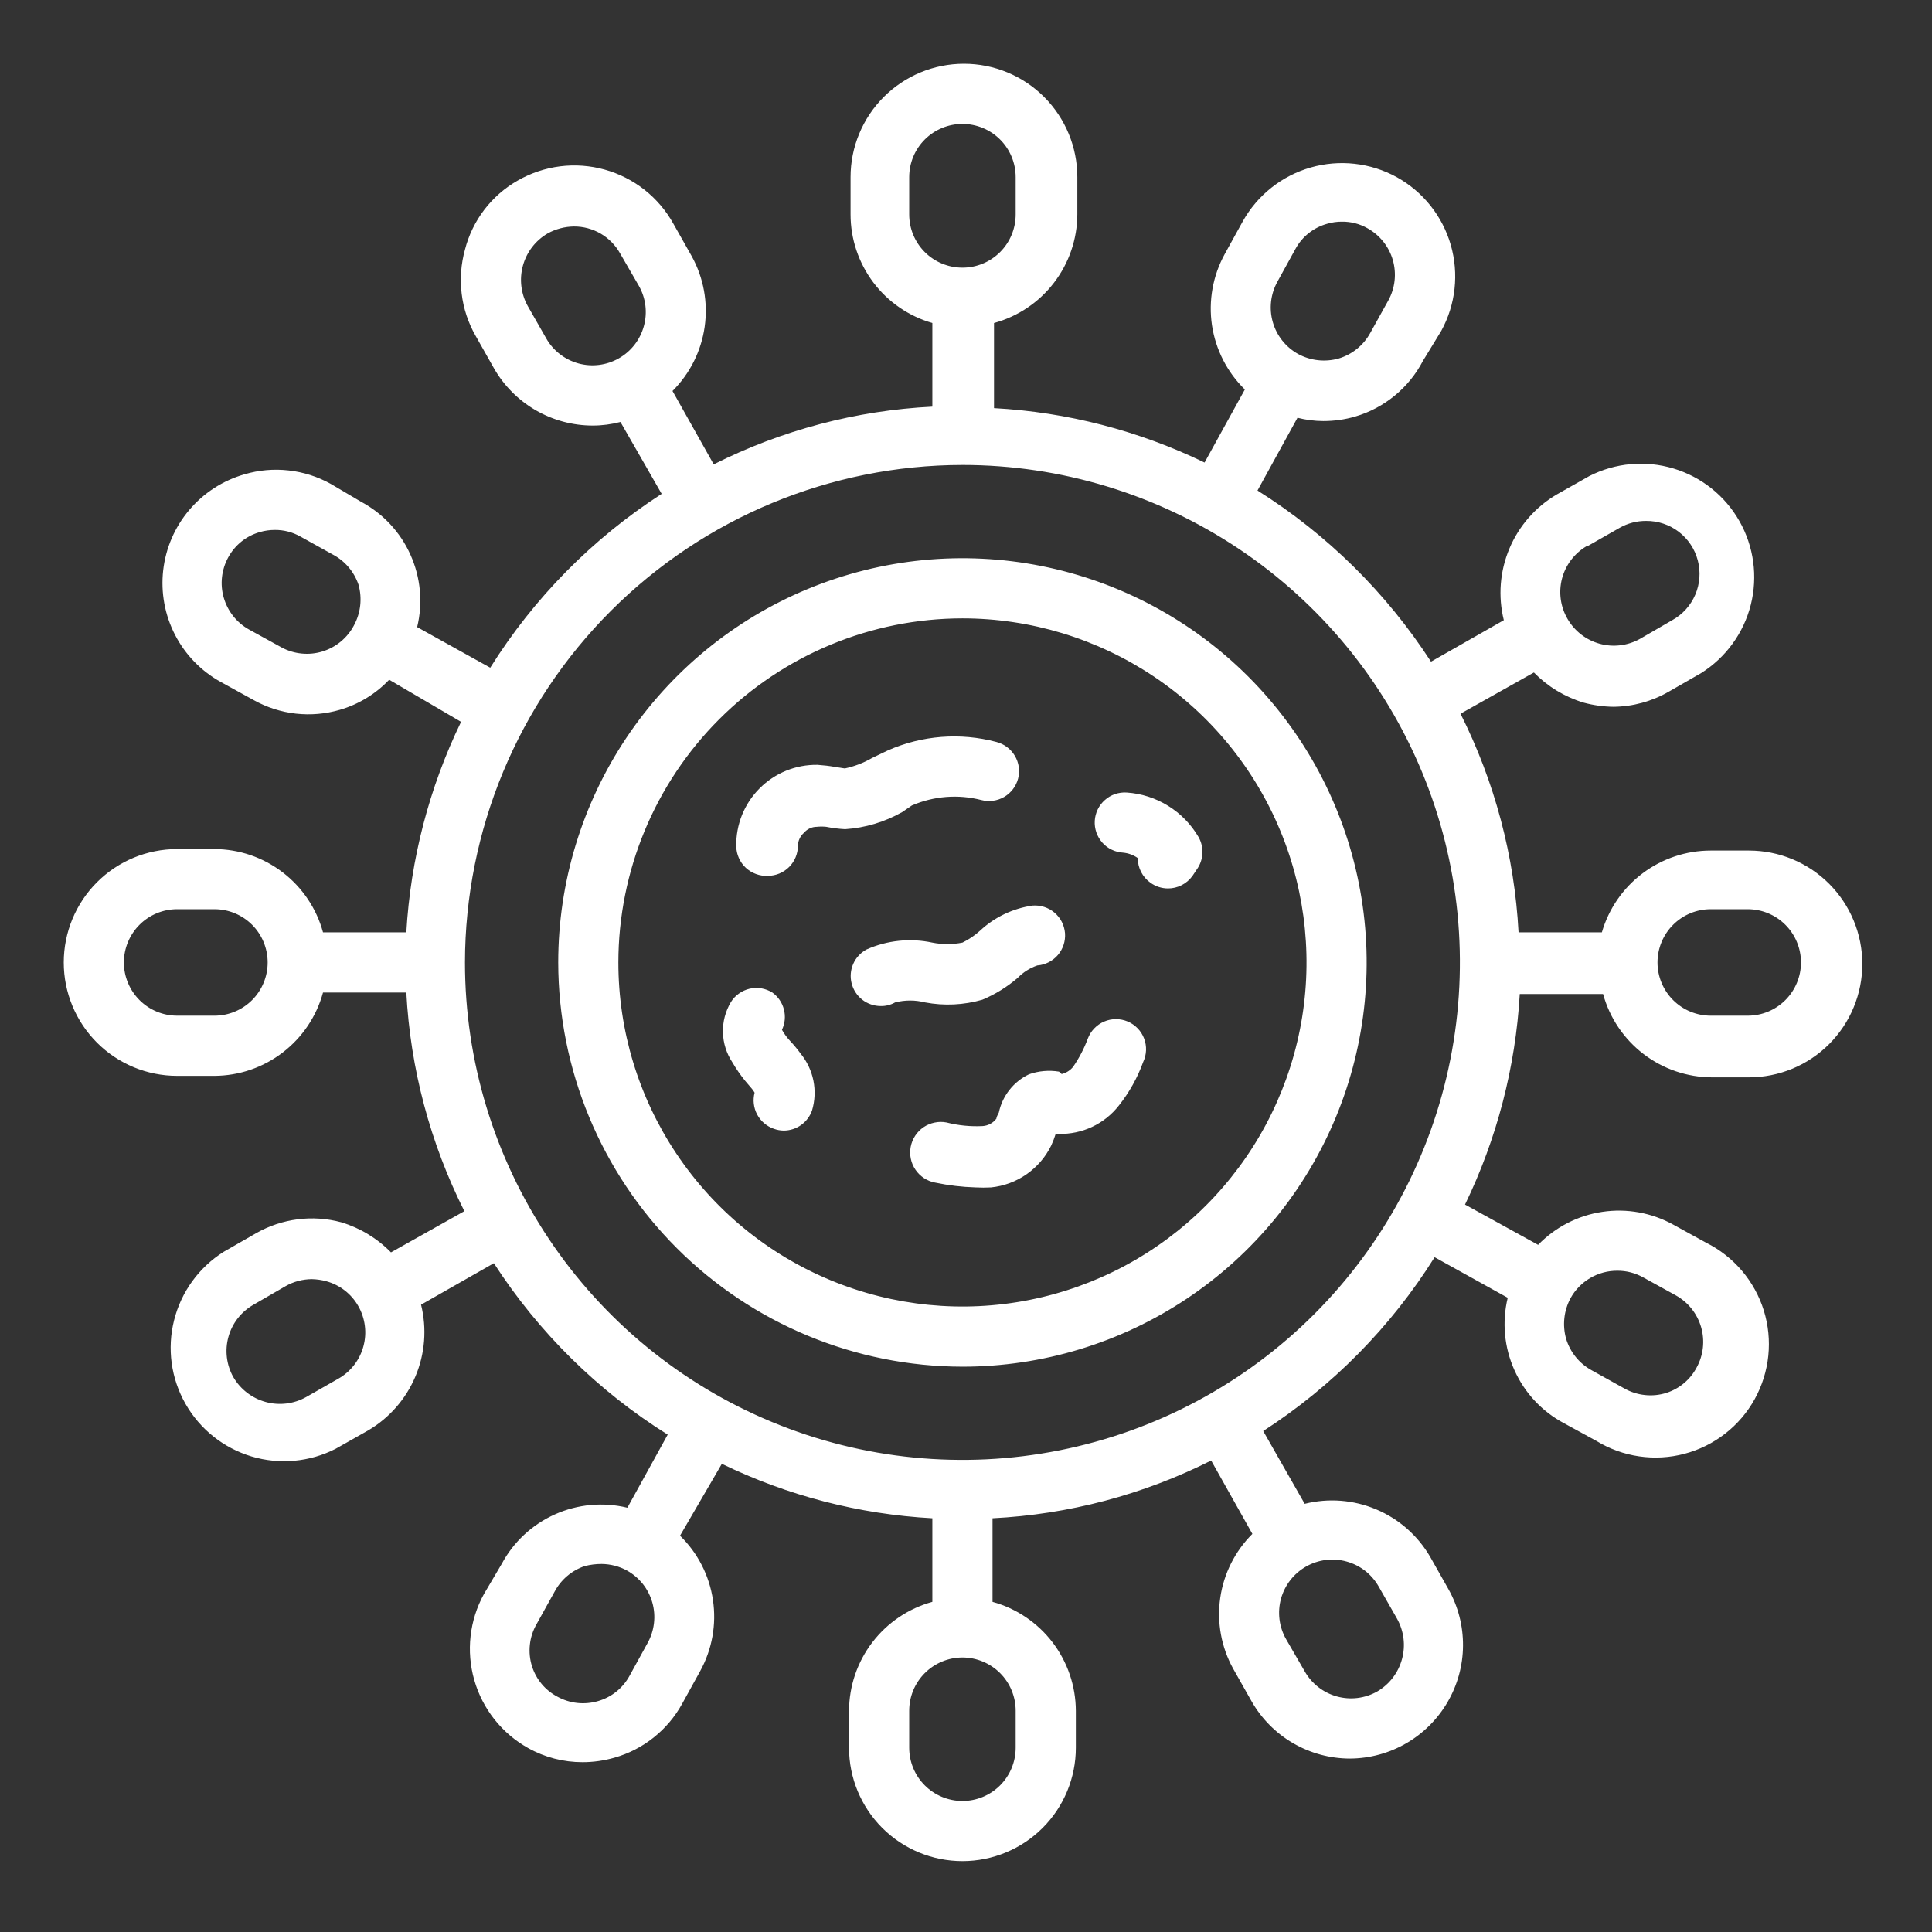 <svg xmlns="http://www.w3.org/2000/svg" fill="none" viewBox="0 0 48 48" height="48" width="48">
<rect x="0" y="0" width="48" height="48" fill="#333333" stroke="none"/>
<path fill="white" d="M23.912 33.955C25.898 33.955 27.84 33.365 29.491 32.262C31.143 31.159 32.43 29.59 33.19 27.755C33.95 25.92 34.149 23.901 33.761 21.952C33.374 20.004 32.417 18.215 31.013 16.81C29.608 15.406 27.819 14.449 25.871 14.062C23.923 13.674 21.903 13.873 20.068 14.633C18.233 15.393 16.665 16.681 15.561 18.332C14.458 19.984 13.869 21.925 13.869 23.912C13.873 26.574 14.932 29.126 16.814 31.009C18.697 32.891 21.249 33.951 23.912 33.955ZM23.912 15.363C25.602 15.363 27.255 15.865 28.661 16.804C30.067 17.743 31.162 19.078 31.809 20.64C32.456 22.202 32.626 23.921 32.296 25.579C31.966 27.238 31.152 28.761 29.956 29.956C28.761 31.152 27.238 31.966 25.579 32.296C23.921 32.626 22.202 32.456 20.64 31.809C19.078 31.162 17.743 30.067 16.804 28.661C15.864 27.255 15.363 25.602 15.363 23.912C15.365 21.645 16.266 19.472 17.869 17.869C19.472 16.267 21.645 15.365 23.912 15.363ZM18.292 21.027C18.287 20.761 18.336 20.496 18.435 20.248C18.535 20.001 18.683 19.776 18.872 19.587C19.06 19.398 19.284 19.249 19.531 19.148C19.778 19.048 20.043 18.998 20.31 19.002C20.458 19.012 20.605 19.029 20.751 19.055L20.99 19.092C21.229 19.041 21.458 18.953 21.67 18.83L22.058 18.644C22.908 18.269 23.859 18.195 24.756 18.434C24.851 18.459 24.941 18.502 25.019 18.561C25.098 18.62 25.164 18.694 25.214 18.779C25.264 18.863 25.297 18.957 25.311 19.054C25.324 19.152 25.319 19.251 25.294 19.346C25.243 19.537 25.119 19.7 24.948 19.8C24.777 19.899 24.573 19.927 24.382 19.877C23.808 19.729 23.201 19.777 22.656 20.011L22.417 20.175C21.982 20.422 21.497 20.568 20.997 20.601C20.839 20.593 20.682 20.573 20.526 20.542C20.45 20.534 20.372 20.534 20.295 20.542C20.234 20.542 20.173 20.555 20.118 20.581C20.062 20.607 20.013 20.645 19.974 20.691C19.928 20.731 19.891 20.781 19.865 20.836C19.839 20.891 19.825 20.951 19.824 21.012C19.824 21.21 19.745 21.401 19.605 21.541C19.465 21.681 19.275 21.76 19.077 21.76C18.977 21.765 18.877 21.75 18.783 21.715C18.689 21.681 18.603 21.628 18.529 21.56C18.456 21.491 18.398 21.409 18.357 21.317C18.316 21.226 18.294 21.127 18.292 21.027ZM27.199 20.392C27.205 20.294 27.23 20.198 27.273 20.109C27.316 20.021 27.376 19.942 27.45 19.877C27.523 19.811 27.609 19.761 27.702 19.729C27.795 19.697 27.893 19.684 27.991 19.69C28.357 19.714 28.711 19.828 29.022 20.021C29.333 20.213 29.593 20.48 29.777 20.796C29.848 20.92 29.881 21.063 29.873 21.206C29.866 21.349 29.817 21.487 29.733 21.603L29.628 21.76C29.558 21.857 29.466 21.937 29.36 21.991C29.253 22.046 29.135 22.074 29.015 22.073C28.859 22.072 28.708 22.023 28.582 21.931C28.484 21.862 28.405 21.77 28.35 21.663C28.296 21.557 28.267 21.439 28.268 21.319C28.16 21.242 28.034 21.196 27.902 21.184C27.804 21.178 27.707 21.154 27.619 21.11C27.53 21.068 27.451 21.008 27.386 20.934C27.321 20.86 27.271 20.775 27.239 20.682C27.207 20.589 27.193 20.49 27.199 20.392ZM24.352 23.12C24.712 22.785 25.166 22.569 25.653 22.499C25.751 22.491 25.85 22.503 25.943 22.533C26.037 22.563 26.124 22.611 26.199 22.675C26.274 22.739 26.336 22.817 26.381 22.905C26.425 22.993 26.452 23.089 26.46 23.187C26.474 23.384 26.41 23.579 26.281 23.729C26.152 23.878 25.969 23.971 25.772 23.986C25.588 24.049 25.422 24.154 25.286 24.293C25.023 24.52 24.726 24.704 24.405 24.838C23.943 24.971 23.457 24.994 22.985 24.905C22.74 24.842 22.483 24.842 22.238 24.905C22.128 24.967 22.005 24.998 21.879 24.995C21.713 24.994 21.552 24.938 21.421 24.836C21.291 24.733 21.198 24.59 21.158 24.429C21.117 24.268 21.132 24.098 21.199 23.946C21.266 23.794 21.382 23.669 21.528 23.59C22.041 23.361 22.614 23.301 23.164 23.419C23.411 23.468 23.665 23.468 23.912 23.419C24.072 23.341 24.221 23.24 24.352 23.12ZM18.195 26.392C18.049 26.172 17.968 25.915 17.961 25.651C17.954 25.386 18.023 25.125 18.158 24.898C18.21 24.814 18.277 24.742 18.358 24.685C18.437 24.628 18.528 24.587 18.624 24.564C18.72 24.542 18.819 24.539 18.916 24.555C19.013 24.572 19.106 24.607 19.189 24.659C19.331 24.761 19.433 24.91 19.476 25.079C19.52 25.248 19.503 25.427 19.428 25.585C19.485 25.689 19.556 25.784 19.637 25.869C19.728 25.966 19.813 26.069 19.891 26.176C20.05 26.37 20.159 26.601 20.209 26.847C20.258 27.093 20.247 27.347 20.175 27.588C20.124 27.734 20.029 27.86 19.904 27.95C19.778 28.04 19.627 28.088 19.473 28.089C19.389 28.088 19.305 28.073 19.226 28.044C19.048 27.982 18.9 27.856 18.811 27.689C18.723 27.523 18.7 27.329 18.748 27.147C18.729 27.113 18.706 27.08 18.681 27.05L18.516 26.856C18.397 26.71 18.29 26.555 18.195 26.392ZM26.377 26.684C26.489 26.657 26.589 26.594 26.661 26.505C26.812 26.286 26.935 26.05 27.027 25.802C27.063 25.708 27.117 25.622 27.187 25.55C27.257 25.477 27.34 25.419 27.433 25.38C27.525 25.34 27.625 25.32 27.725 25.32C27.826 25.32 27.925 25.34 28.018 25.379C28.11 25.418 28.194 25.476 28.264 25.548C28.334 25.62 28.388 25.706 28.424 25.8C28.46 25.894 28.477 25.994 28.473 26.095C28.469 26.195 28.445 26.294 28.402 26.385C28.26 26.776 28.056 27.142 27.797 27.468C27.62 27.694 27.393 27.875 27.133 27.997C26.874 28.119 26.589 28.178 26.303 28.171H26.228C26.197 28.27 26.16 28.368 26.116 28.462C25.975 28.748 25.765 28.993 25.503 29.175C25.242 29.357 24.938 29.469 24.621 29.501C24.494 29.508 24.367 29.508 24.24 29.501C23.901 29.491 23.564 29.451 23.232 29.381C23.133 29.363 23.04 29.325 22.956 29.27C22.873 29.215 22.801 29.145 22.745 29.062C22.689 28.98 22.649 28.887 22.629 28.789C22.608 28.691 22.608 28.59 22.626 28.492C22.664 28.294 22.779 28.119 22.945 28.005C23.028 27.949 23.121 27.91 23.219 27.89C23.317 27.869 23.417 27.868 23.515 27.887C23.808 27.962 24.11 27.992 24.412 27.977C24.48 27.972 24.545 27.954 24.605 27.921C24.664 27.889 24.716 27.844 24.756 27.79C24.756 27.745 24.793 27.693 24.816 27.64C24.859 27.436 24.949 27.243 25.079 27.079C25.208 26.914 25.374 26.782 25.563 26.691C25.802 26.606 26.059 26.583 26.31 26.624L26.377 26.684ZM4.401 26.729H5.328C5.942 26.726 6.538 26.522 7.025 26.148C7.512 25.774 7.864 25.251 8.025 24.659H10.095C10.196 26.55 10.687 28.399 11.537 30.091L9.714 31.115C9.372 30.766 8.948 30.509 8.481 30.368C7.768 30.175 7.008 30.272 6.366 30.637L5.559 31.1C4.945 31.486 4.503 32.094 4.326 32.798C4.148 33.501 4.249 34.246 4.608 34.877C4.966 35.508 5.554 35.976 6.249 36.185C6.944 36.393 7.693 36.325 8.339 35.995L9.146 35.539C9.673 35.23 10.085 34.758 10.322 34.195C10.559 33.633 10.608 33.008 10.461 32.415L12.27 31.384C13.38 33.103 14.854 34.557 16.589 35.643L15.587 37.459C14.985 37.313 14.352 37.371 13.787 37.624C13.221 37.877 12.756 38.31 12.464 38.856L12.023 39.604C11.664 40.257 11.578 41.026 11.784 41.743C11.989 42.46 12.47 43.066 13.121 43.43C13.534 43.661 14 43.782 14.474 43.781C14.742 43.781 15.008 43.743 15.266 43.669C15.621 43.568 15.952 43.398 16.24 43.168C16.529 42.938 16.769 42.654 16.947 42.331L17.396 41.517C17.692 40.979 17.804 40.358 17.713 39.751C17.623 39.143 17.335 38.582 16.895 38.154L17.934 36.368C19.57 37.162 21.348 37.622 23.164 37.721V39.798C22.571 39.961 22.048 40.314 21.674 40.802C21.3 41.291 21.097 41.888 21.094 42.503V43.422C21.094 44.169 21.391 44.886 21.919 45.414C22.448 45.942 23.164 46.239 23.912 46.239C24.659 46.239 25.375 45.942 25.904 45.414C26.432 44.886 26.729 44.169 26.729 43.422V42.503C26.726 41.888 26.523 41.291 26.149 40.802C25.775 40.314 25.252 39.961 24.659 39.798V37.721C26.55 37.626 28.4 37.137 30.091 36.286L31.115 38.109C30.683 38.54 30.402 39.099 30.316 39.703C30.23 40.307 30.342 40.923 30.637 41.457L31.093 42.264C31.338 42.697 31.695 43.058 32.125 43.308C32.556 43.559 33.045 43.691 33.543 43.691C34.035 43.688 34.517 43.556 34.941 43.31C35.366 43.063 35.719 42.71 35.966 42.285C36.213 41.86 36.345 41.379 36.348 40.887C36.352 40.396 36.227 39.913 35.987 39.484L35.531 38.677C35.224 38.15 34.754 37.737 34.192 37.5C33.63 37.263 33.007 37.214 32.415 37.362L31.384 35.554C33.103 34.444 34.557 32.969 35.643 31.235L37.459 32.243C37.313 32.844 37.372 33.476 37.625 34.04C37.877 34.605 38.311 35.069 38.856 35.359L39.663 35.8C39.988 35.998 40.349 36.129 40.725 36.183C41.101 36.238 41.484 36.216 41.851 36.119C42.218 36.022 42.562 35.852 42.862 35.618C43.162 35.385 43.411 35.093 43.595 34.761C43.779 34.428 43.894 34.062 43.933 33.684C43.972 33.306 43.934 32.924 43.822 32.561C43.709 32.198 43.524 31.862 43.278 31.572C43.032 31.283 42.731 31.046 42.391 30.876L41.576 30.428C41.039 30.13 40.418 30.017 39.81 30.108C39.202 30.198 38.641 30.487 38.214 30.928L36.398 29.927C37.191 28.29 37.653 26.512 37.758 24.696H39.828C39.991 25.289 40.344 25.812 40.832 26.186C41.32 26.56 41.918 26.764 42.533 26.766H43.452C43.822 26.766 44.188 26.693 44.53 26.552C44.872 26.41 45.182 26.203 45.444 25.941C45.705 25.679 45.913 25.369 46.054 25.027C46.196 24.685 46.269 24.319 46.269 23.949C46.269 23.579 46.196 23.213 46.054 22.871C45.913 22.529 45.705 22.219 45.444 21.957C45.182 21.695 44.872 21.488 44.53 21.346C44.188 21.205 43.822 21.132 43.452 21.132H42.503C41.893 21.132 41.299 21.33 40.811 21.697C40.323 22.063 39.968 22.578 39.798 23.164H37.728C37.627 21.273 37.136 19.424 36.286 17.732L38.109 16.708C38.451 17.057 38.875 17.314 39.342 17.456C39.586 17.522 39.837 17.557 40.089 17.56C40.569 17.555 41.04 17.426 41.457 17.186L42.264 16.723C42.878 16.337 43.32 15.729 43.498 15.026C43.675 14.322 43.574 13.577 43.215 12.946C42.857 12.315 42.269 11.847 41.574 11.639C40.879 11.431 40.13 11.499 39.484 11.829L38.677 12.285C38.15 12.594 37.738 13.065 37.501 13.628C37.264 14.191 37.215 14.815 37.362 15.408L35.553 16.439C34.443 14.725 32.972 13.274 31.242 12.187L32.236 10.379C32.446 10.433 32.662 10.46 32.878 10.461C33.146 10.461 33.413 10.424 33.67 10.349C34.029 10.244 34.363 10.067 34.652 9.829C34.941 9.592 35.179 9.299 35.352 8.967L35.808 8.22C36.166 7.566 36.25 6.798 36.043 6.082C35.836 5.366 35.353 4.762 34.702 4.401C34.048 4.042 33.279 3.956 32.562 4.162C31.846 4.368 31.239 4.849 30.876 5.5L30.427 6.314C30.132 6.852 30.021 7.472 30.111 8.08C30.202 8.687 30.489 9.248 30.928 9.677L29.927 11.492C28.29 10.699 26.512 10.239 24.696 10.14V8.025C25.288 7.864 25.812 7.512 26.185 7.025C26.559 6.538 26.763 5.942 26.766 5.328V4.401C26.766 3.654 26.469 2.938 25.941 2.409C25.413 1.881 24.696 1.584 23.949 1.584C23.202 1.584 22.485 1.881 21.957 2.409C21.429 2.938 21.132 3.654 21.132 4.401V5.328C21.132 5.937 21.331 6.529 21.697 7.016C22.064 7.503 22.579 7.857 23.164 8.025V10.103C21.273 10.197 19.423 10.686 17.732 11.537L16.708 9.714C17.14 9.284 17.421 8.724 17.507 8.12C17.593 7.516 17.481 6.901 17.186 6.366L16.73 5.559C16.549 5.233 16.305 4.946 16.012 4.715C15.719 4.484 15.383 4.314 15.024 4.214C14.665 4.114 14.289 4.086 13.918 4.132C13.548 4.179 13.191 4.298 12.867 4.483C12.543 4.666 12.26 4.913 12.034 5.208C11.808 5.504 11.644 5.842 11.552 6.202C11.453 6.558 11.425 6.93 11.47 7.297C11.514 7.663 11.631 8.018 11.814 8.339L12.27 9.146C12.517 9.58 12.875 9.94 13.307 10.191C13.738 10.441 14.229 10.573 14.728 10.573C14.96 10.573 15.191 10.542 15.415 10.484L16.439 12.27C14.72 13.38 13.266 14.854 12.18 16.589L10.364 15.58C10.51 14.979 10.451 14.347 10.198 13.783C9.946 13.219 9.512 12.755 8.967 12.464L8.219 12.023C7.896 11.843 7.54 11.729 7.171 11.688C6.803 11.646 6.43 11.679 6.075 11.784C5.54 11.937 5.062 12.245 4.702 12.67C4.342 13.095 4.117 13.617 4.054 14.171C3.992 14.724 4.095 15.283 4.351 15.777C4.607 16.272 5.004 16.679 5.492 16.947L6.307 17.396C6.629 17.575 6.984 17.689 7.351 17.73C7.718 17.771 8.089 17.738 8.444 17.635C8.911 17.499 9.334 17.241 9.669 16.888L11.455 17.934C10.662 19.571 10.2 21.348 10.095 23.164H8.025C7.864 22.572 7.512 22.049 7.025 21.675C6.538 21.301 5.942 21.097 5.328 21.095H4.401C3.654 21.095 2.937 21.391 2.409 21.92C1.881 22.448 1.584 23.165 1.584 23.912C1.584 24.659 1.881 25.375 2.409 25.904C2.937 26.432 3.654 26.729 4.401 26.729ZM8.406 34.253L7.607 34.709C7.301 34.88 6.94 34.925 6.602 34.832C6.264 34.74 5.975 34.519 5.798 34.216C5.626 33.911 5.582 33.55 5.676 33.212C5.77 32.874 5.994 32.588 6.299 32.415L7.099 31.952C7.297 31.84 7.521 31.781 7.749 31.78C7.87 31.783 7.99 31.8 8.107 31.832C8.273 31.878 8.428 31.955 8.564 32.06C8.7 32.165 8.814 32.296 8.899 32.445C8.986 32.596 9.042 32.763 9.064 32.936C9.087 33.108 9.074 33.284 9.028 33.452C8.983 33.62 8.904 33.777 8.797 33.915C8.691 34.052 8.558 34.167 8.406 34.253ZM16.088 40.822L15.64 41.636C15.557 41.788 15.445 41.922 15.311 42.029C15.176 42.137 15.021 42.217 14.855 42.264C14.688 42.313 14.512 42.328 14.339 42.309C14.166 42.29 13.998 42.236 13.846 42.152C13.547 41.994 13.322 41.726 13.219 41.404C13.163 41.231 13.145 41.047 13.164 40.866C13.183 40.685 13.24 40.509 13.331 40.351L13.779 39.544C13.938 39.245 14.205 39.018 14.526 38.909C14.663 38.874 14.803 38.856 14.945 38.856C15.167 38.858 15.385 38.914 15.58 39.021C15.731 39.106 15.865 39.22 15.973 39.356C16.08 39.492 16.16 39.649 16.207 39.816C16.254 39.983 16.268 40.158 16.247 40.331C16.227 40.503 16.173 40.67 16.088 40.822ZM34.253 39.417L34.709 40.216C34.88 40.522 34.925 40.883 34.832 41.221C34.74 41.56 34.519 41.848 34.216 42.025C33.911 42.197 33.55 42.241 33.212 42.147C32.874 42.053 32.588 41.829 32.415 41.524L31.952 40.724C31.866 40.573 31.811 40.407 31.789 40.234C31.768 40.062 31.78 39.887 31.826 39.719C31.873 39.552 31.951 39.395 32.058 39.258C32.165 39.121 32.298 39.006 32.449 38.92C32.6 38.834 32.766 38.779 32.939 38.757C33.111 38.736 33.286 38.748 33.454 38.795C33.621 38.841 33.778 38.919 33.916 39.026C34.053 39.133 34.167 39.266 34.253 39.417ZM40.186 31.571C40.409 31.57 40.627 31.627 40.822 31.735L41.636 32.184C41.942 32.354 42.167 32.638 42.264 32.974C42.361 33.31 42.32 33.671 42.152 33.977C41.994 34.276 41.726 34.501 41.404 34.605C41.231 34.66 41.047 34.679 40.866 34.659C40.684 34.64 40.509 34.583 40.351 34.493L39.544 34.044C39.237 33.876 39.009 33.594 38.909 33.26C38.814 32.922 38.854 32.56 39.021 32.251C39.136 32.043 39.305 31.871 39.51 31.751C39.715 31.631 39.949 31.569 40.186 31.571ZM39.439 13.57L40.239 13.114C40.439 13 40.666 12.941 40.896 12.942C41.189 12.939 41.474 13.034 41.707 13.211C41.94 13.389 42.107 13.639 42.181 13.922C42.256 14.205 42.234 14.505 42.119 14.774C42.004 15.043 41.803 15.266 41.546 15.408L40.747 15.871C40.442 16.042 40.082 16.086 39.745 15.994C39.408 15.902 39.121 15.68 38.946 15.378C38.769 15.076 38.719 14.716 38.807 14.377C38.896 14.038 39.115 13.748 39.417 13.57H39.439ZM31.735 7.002L32.184 6.187C32.266 6.034 32.379 5.9 32.515 5.792C32.651 5.684 32.808 5.605 32.975 5.559C33.094 5.524 33.218 5.506 33.342 5.507C33.564 5.505 33.783 5.561 33.977 5.672C34.282 5.842 34.508 6.126 34.605 6.462C34.701 6.798 34.661 7.159 34.492 7.465L34.044 8.272C33.876 8.579 33.594 8.807 33.26 8.907C32.921 9.002 32.56 8.962 32.251 8.795C31.945 8.625 31.719 8.341 31.623 8.005C31.526 7.669 31.567 7.308 31.735 7.002ZM13.57 8.406L13.114 7.607C12.943 7.301 12.899 6.94 12.991 6.602C13.083 6.264 13.304 5.975 13.607 5.799C13.806 5.689 14.03 5.63 14.257 5.627C14.492 5.625 14.722 5.687 14.925 5.805C15.127 5.924 15.294 6.094 15.408 6.299L15.871 7.099C16.045 7.404 16.09 7.766 15.996 8.104C15.903 8.442 15.68 8.73 15.374 8.903C15.069 9.077 14.707 9.122 14.369 9.029C14.031 8.935 13.743 8.712 13.57 8.406ZM7.001 16.088L6.187 15.64C5.881 15.47 5.656 15.185 5.559 14.849C5.462 14.513 5.503 14.153 5.671 13.846C5.754 13.695 5.865 13.561 6 13.453C6.135 13.345 6.29 13.266 6.456 13.219C6.577 13.183 6.703 13.166 6.83 13.166C7.052 13.164 7.271 13.221 7.465 13.331L8.272 13.779C8.571 13.938 8.798 14.205 8.907 14.526C9.002 14.864 8.962 15.226 8.795 15.535C8.714 15.69 8.603 15.826 8.469 15.938C8.335 16.049 8.18 16.133 8.013 16.185C7.847 16.236 7.671 16.254 7.498 16.237C7.324 16.221 7.155 16.17 7.001 16.088ZM25.234 42.503V43.422C25.234 43.773 25.095 44.109 24.847 44.357C24.599 44.605 24.262 44.745 23.912 44.745C23.561 44.745 23.224 44.605 22.976 44.357C22.728 44.109 22.589 43.773 22.589 43.422V42.503C22.589 42.152 22.728 41.816 22.976 41.568C23.224 41.32 23.561 41.18 23.912 41.18C24.262 41.18 24.599 41.32 24.847 41.568C25.095 41.816 25.234 42.152 25.234 42.503ZM42.503 22.589H43.422C43.773 22.589 44.109 22.728 44.357 22.976C44.605 23.224 44.745 23.561 44.745 23.912C44.745 24.262 44.605 24.599 44.357 24.847C44.109 25.095 43.773 25.234 43.422 25.234H42.503C42.152 25.234 41.816 25.095 41.568 24.847C41.32 24.599 41.18 24.262 41.18 23.912C41.18 23.561 41.32 23.224 41.568 22.976C41.816 22.728 42.152 22.589 42.503 22.589ZM22.589 5.328V4.401C22.589 4.05 22.728 3.714 22.976 3.466C23.224 3.218 23.561 3.079 23.912 3.079C24.262 3.079 24.599 3.218 24.847 3.466C25.095 3.714 25.234 4.05 25.234 4.401V5.328C25.234 5.679 25.095 6.015 24.847 6.263C24.599 6.511 24.262 6.65 23.912 6.65C23.561 6.65 23.224 6.511 22.976 6.263C22.728 6.015 22.589 5.679 22.589 5.328ZM23.912 11.552C26.356 11.552 28.745 12.277 30.778 13.635C32.81 14.993 34.395 16.924 35.33 19.182C36.266 21.44 36.51 23.925 36.033 26.323C35.556 28.72 34.379 30.922 32.651 32.651C30.922 34.38 28.72 35.557 26.323 36.033C23.925 36.51 21.44 36.266 19.182 35.33C16.923 34.395 14.993 32.811 13.635 30.778C12.277 28.746 11.552 26.356 11.552 23.912C11.556 20.635 12.86 17.494 15.177 15.177C17.494 12.86 20.635 11.556 23.912 11.552ZM4.401 22.589H5.328C5.678 22.589 6.015 22.728 6.263 22.976C6.511 23.224 6.65 23.561 6.65 23.912C6.65 24.262 6.511 24.599 6.263 24.847C6.015 25.095 5.678 25.234 5.328 25.234H4.401C4.05 25.234 3.714 25.095 3.466 24.847C3.218 24.599 3.078 24.262 3.078 23.912C3.078 23.561 3.218 23.224 3.466 22.976C3.714 22.728 4.05 22.589 4.401 22.589Z"></path>
</svg>
